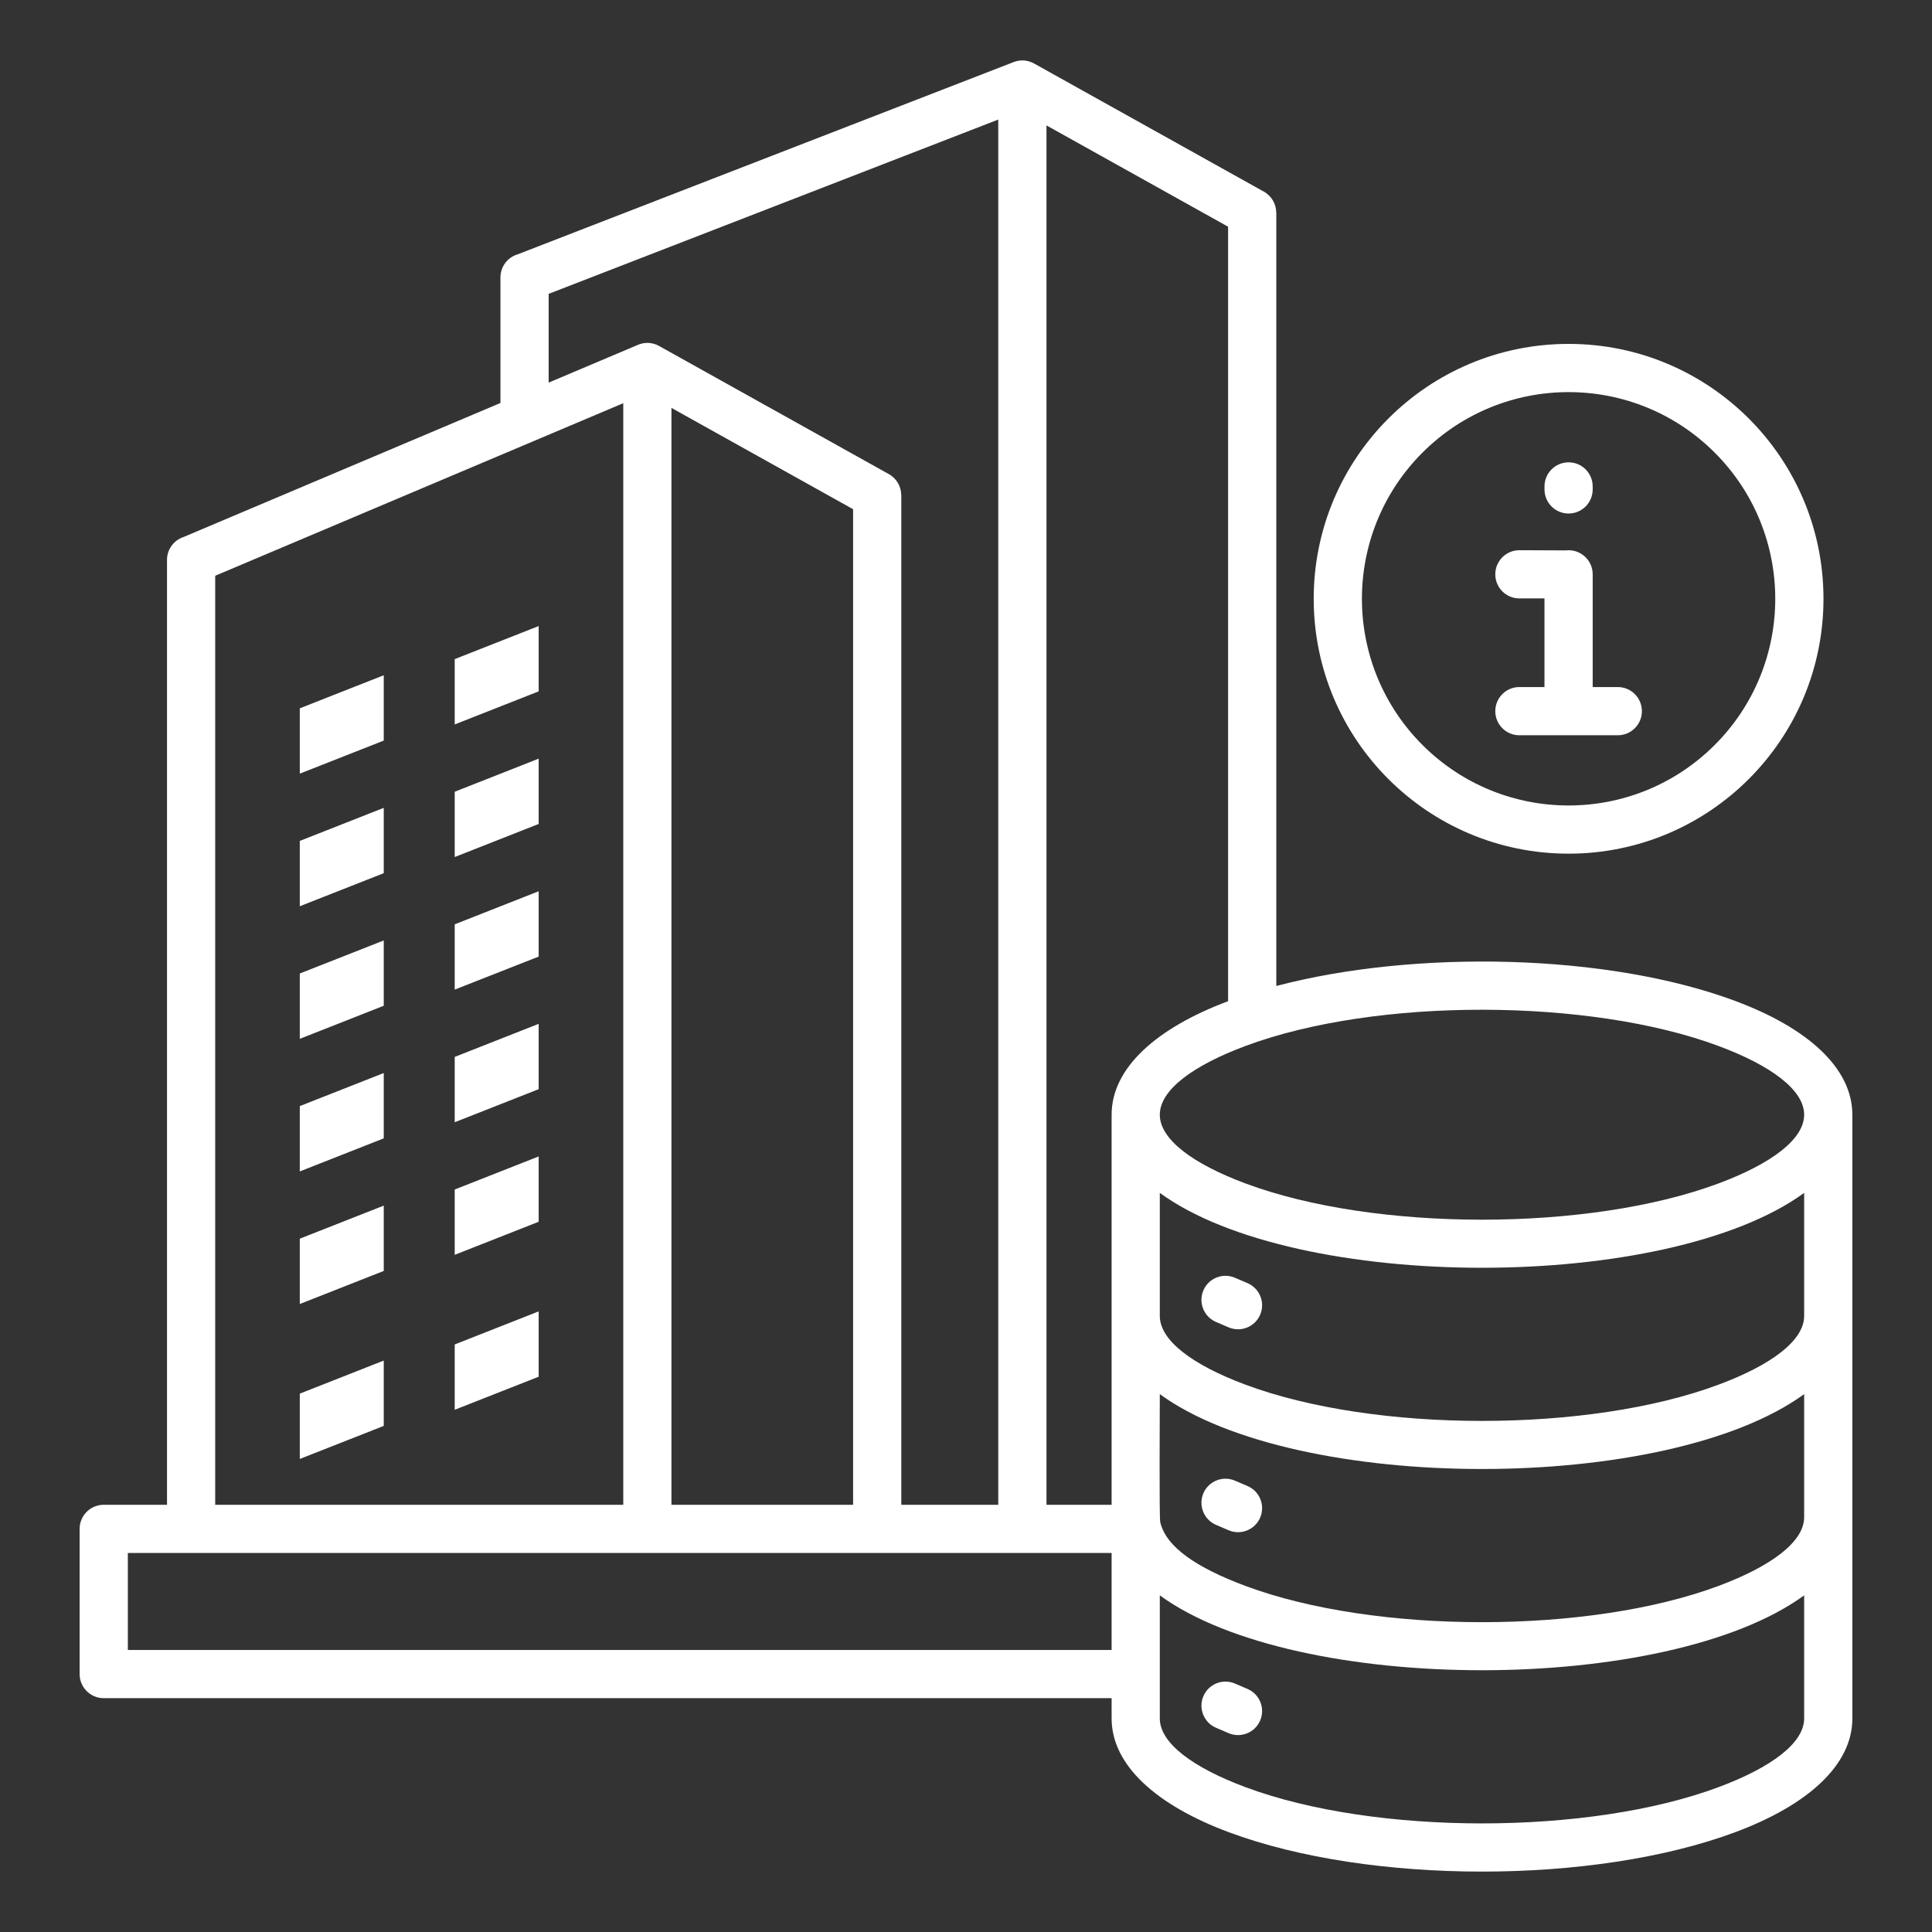 <?xml version="1.0" encoding="UTF-8"?>
<svg xmlns="http://www.w3.org/2000/svg" width="70" height="70" viewBox="0 0 70 70" fill="none">
  <rect x="0" y="0" width="70" height="70" fill="#333333" stroke="none"/>
  <path fill-rule="evenodd" clip-rule="evenodd" d="M10.862 35.272L13.904 34.074V36.441L10.862 37.639V35.272V35.272ZM10.862 40.076L13.904 38.878V41.245L10.862 42.443V40.076ZM10.862 44.88L13.904 43.682V46.049L10.862 47.247V44.88ZM10.862 25.664L13.904 24.466V26.833L10.862 28.031V25.664ZM10.862 30.468L13.904 29.27V31.637L10.862 32.835V30.468ZM16.475 33.49L19.517 32.292V34.659L16.475 35.856V33.49ZM16.475 38.294L19.517 37.096V39.463L16.475 40.661V38.294ZM16.475 43.098L19.517 41.9V44.267L16.475 45.465V43.098ZM16.475 23.881L19.517 22.683V25.05L16.475 26.248V23.881ZM16.475 28.686L19.517 27.488V29.854L16.475 31.052V28.686ZM10.862 50.494L13.904 49.296V51.663L10.862 52.861V50.494ZM16.475 48.712L19.517 47.514V49.881L16.475 51.079V48.712ZM55.96 17.624C55.96 17.142 56.351 16.751 56.833 16.751C57.315 16.751 57.706 17.142 57.706 17.624V17.733C57.706 18.215 57.315 18.606 56.833 18.606C56.351 18.606 55.96 18.215 55.96 17.733V17.624ZM32.656 54.521H36.169V4.332L19.879 10.647V13.863L23.089 12.505C23.333 12.392 23.625 12.393 23.878 12.534L32.205 17.178C32.491 17.337 32.653 17.634 32.653 17.939H32.656V54.52V54.521ZM24.328 54.521V14.779L30.909 18.449V54.521H24.328V54.521ZM7.797 54.521H22.582V14.609L7.797 20.861V54.521ZM62.263 37.897C57.636 36.172 49.887 36.123 45.127 37.897C43.209 38.611 42.022 39.498 42.022 40.388C42.022 41.277 43.209 42.164 45.127 42.879C49.821 44.629 57.569 44.629 62.263 42.879C64.181 42.164 65.368 41.277 65.368 40.388C65.368 39.498 64.181 38.611 62.263 37.897ZM40.276 59.781V56.267H4.632V59.781H40.276ZM67.114 40.363C67.098 38.68 65.48 37.238 62.87 36.266C58.243 34.541 51.257 34.403 46.243 35.724V7.705H46.24C46.24 7.399 46.078 7.103 45.793 6.944L37.471 2.303C37.243 2.175 36.975 2.153 36.729 2.248L18.759 9.214C18.396 9.32 18.132 9.655 18.132 10.052V14.601L6.658 19.454C6.306 19.567 6.051 19.896 6.051 20.286V54.521H3.759C3.276 54.521 2.885 54.912 2.885 55.394V60.654C2.885 61.137 3.276 61.528 3.759 61.528H40.276V62.262C40.276 63.956 41.898 65.407 44.52 66.384C49.626 68.287 57.765 68.287 62.87 66.384C65.493 65.407 67.115 63.955 67.115 62.262V40.388C67.115 40.379 67.114 40.371 67.114 40.363ZM42.022 57.803C46.983 61.421 60.408 61.42 65.368 57.803V62.262C65.368 63.151 64.181 64.038 62.263 64.753C57.569 66.503 49.821 66.503 45.127 64.753C43.209 64.038 42.022 63.151 42.022 62.262V57.803ZM40.276 40.388V54.521H37.916V4.544L44.496 8.214V36.275C41.894 37.25 40.276 38.697 40.276 40.388V40.388ZM42.022 47.679V43.221C46.983 46.838 60.408 46.838 65.368 43.221V47.679C65.368 48.569 64.181 49.456 62.263 50.17C57.569 51.92 49.821 51.92 45.127 50.17C43.209 49.456 42.022 48.569 42.022 47.679ZM65.368 50.512V54.971C65.368 55.86 64.181 56.747 62.263 57.462C57.569 59.212 49.821 59.212 45.127 57.462C43.343 56.797 42.247 56.047 42.038 55.151C41.998 54.975 42.022 51.03 42.022 50.512C46.983 54.129 60.407 54.129 65.368 50.512ZM44.061 47.898C43.618 47.71 43.412 47.198 43.6 46.755C43.788 46.312 44.3 46.106 44.743 46.295L45.198 46.49C45.641 46.678 45.847 47.19 45.659 47.633C45.471 48.075 44.959 48.282 44.516 48.093L44.061 47.898ZM44.061 55.249C43.618 55.061 43.412 54.549 43.6 54.106C43.788 53.664 44.3 53.458 44.743 53.646L45.198 53.841C45.641 54.029 45.847 54.541 45.659 54.984C45.471 55.427 44.959 55.633 44.516 55.444L44.061 55.249ZM44.061 62.601C43.618 62.412 43.412 61.901 43.6 61.458C43.788 61.015 44.3 60.809 44.743 60.997L45.198 61.193C45.641 61.381 45.847 61.893 45.659 62.335C45.471 62.778 44.959 62.984 44.516 62.796L44.061 62.601ZM62.128 16.4C59.204 13.476 54.462 13.476 51.538 16.4C48.614 19.325 48.614 24.066 51.538 26.991C54.462 29.915 59.204 29.915 62.128 26.991C65.052 24.066 65.052 19.325 62.128 16.4ZM56.833 12.46C51.733 12.46 47.598 16.595 47.598 21.695C47.598 26.796 51.733 30.93 56.833 30.93C61.933 30.93 66.068 26.796 66.068 21.695C66.068 16.595 61.933 12.46 56.833 12.46ZM56.729 19.942C57.25 19.88 57.706 20.286 57.706 20.809V24.893H58.615C59.098 24.893 59.489 25.284 59.489 25.767C59.489 26.249 59.098 26.64 58.615 26.64H55.05C54.568 26.64 54.177 26.249 54.177 25.767C54.177 25.284 54.568 24.893 55.05 24.893H55.959V21.682H55.05C54.568 21.682 54.177 21.291 54.177 20.809C54.177 20.326 54.568 19.935 55.05 19.935L56.729 19.942L56.729 19.942Z" fill="white"></path>
</svg>

